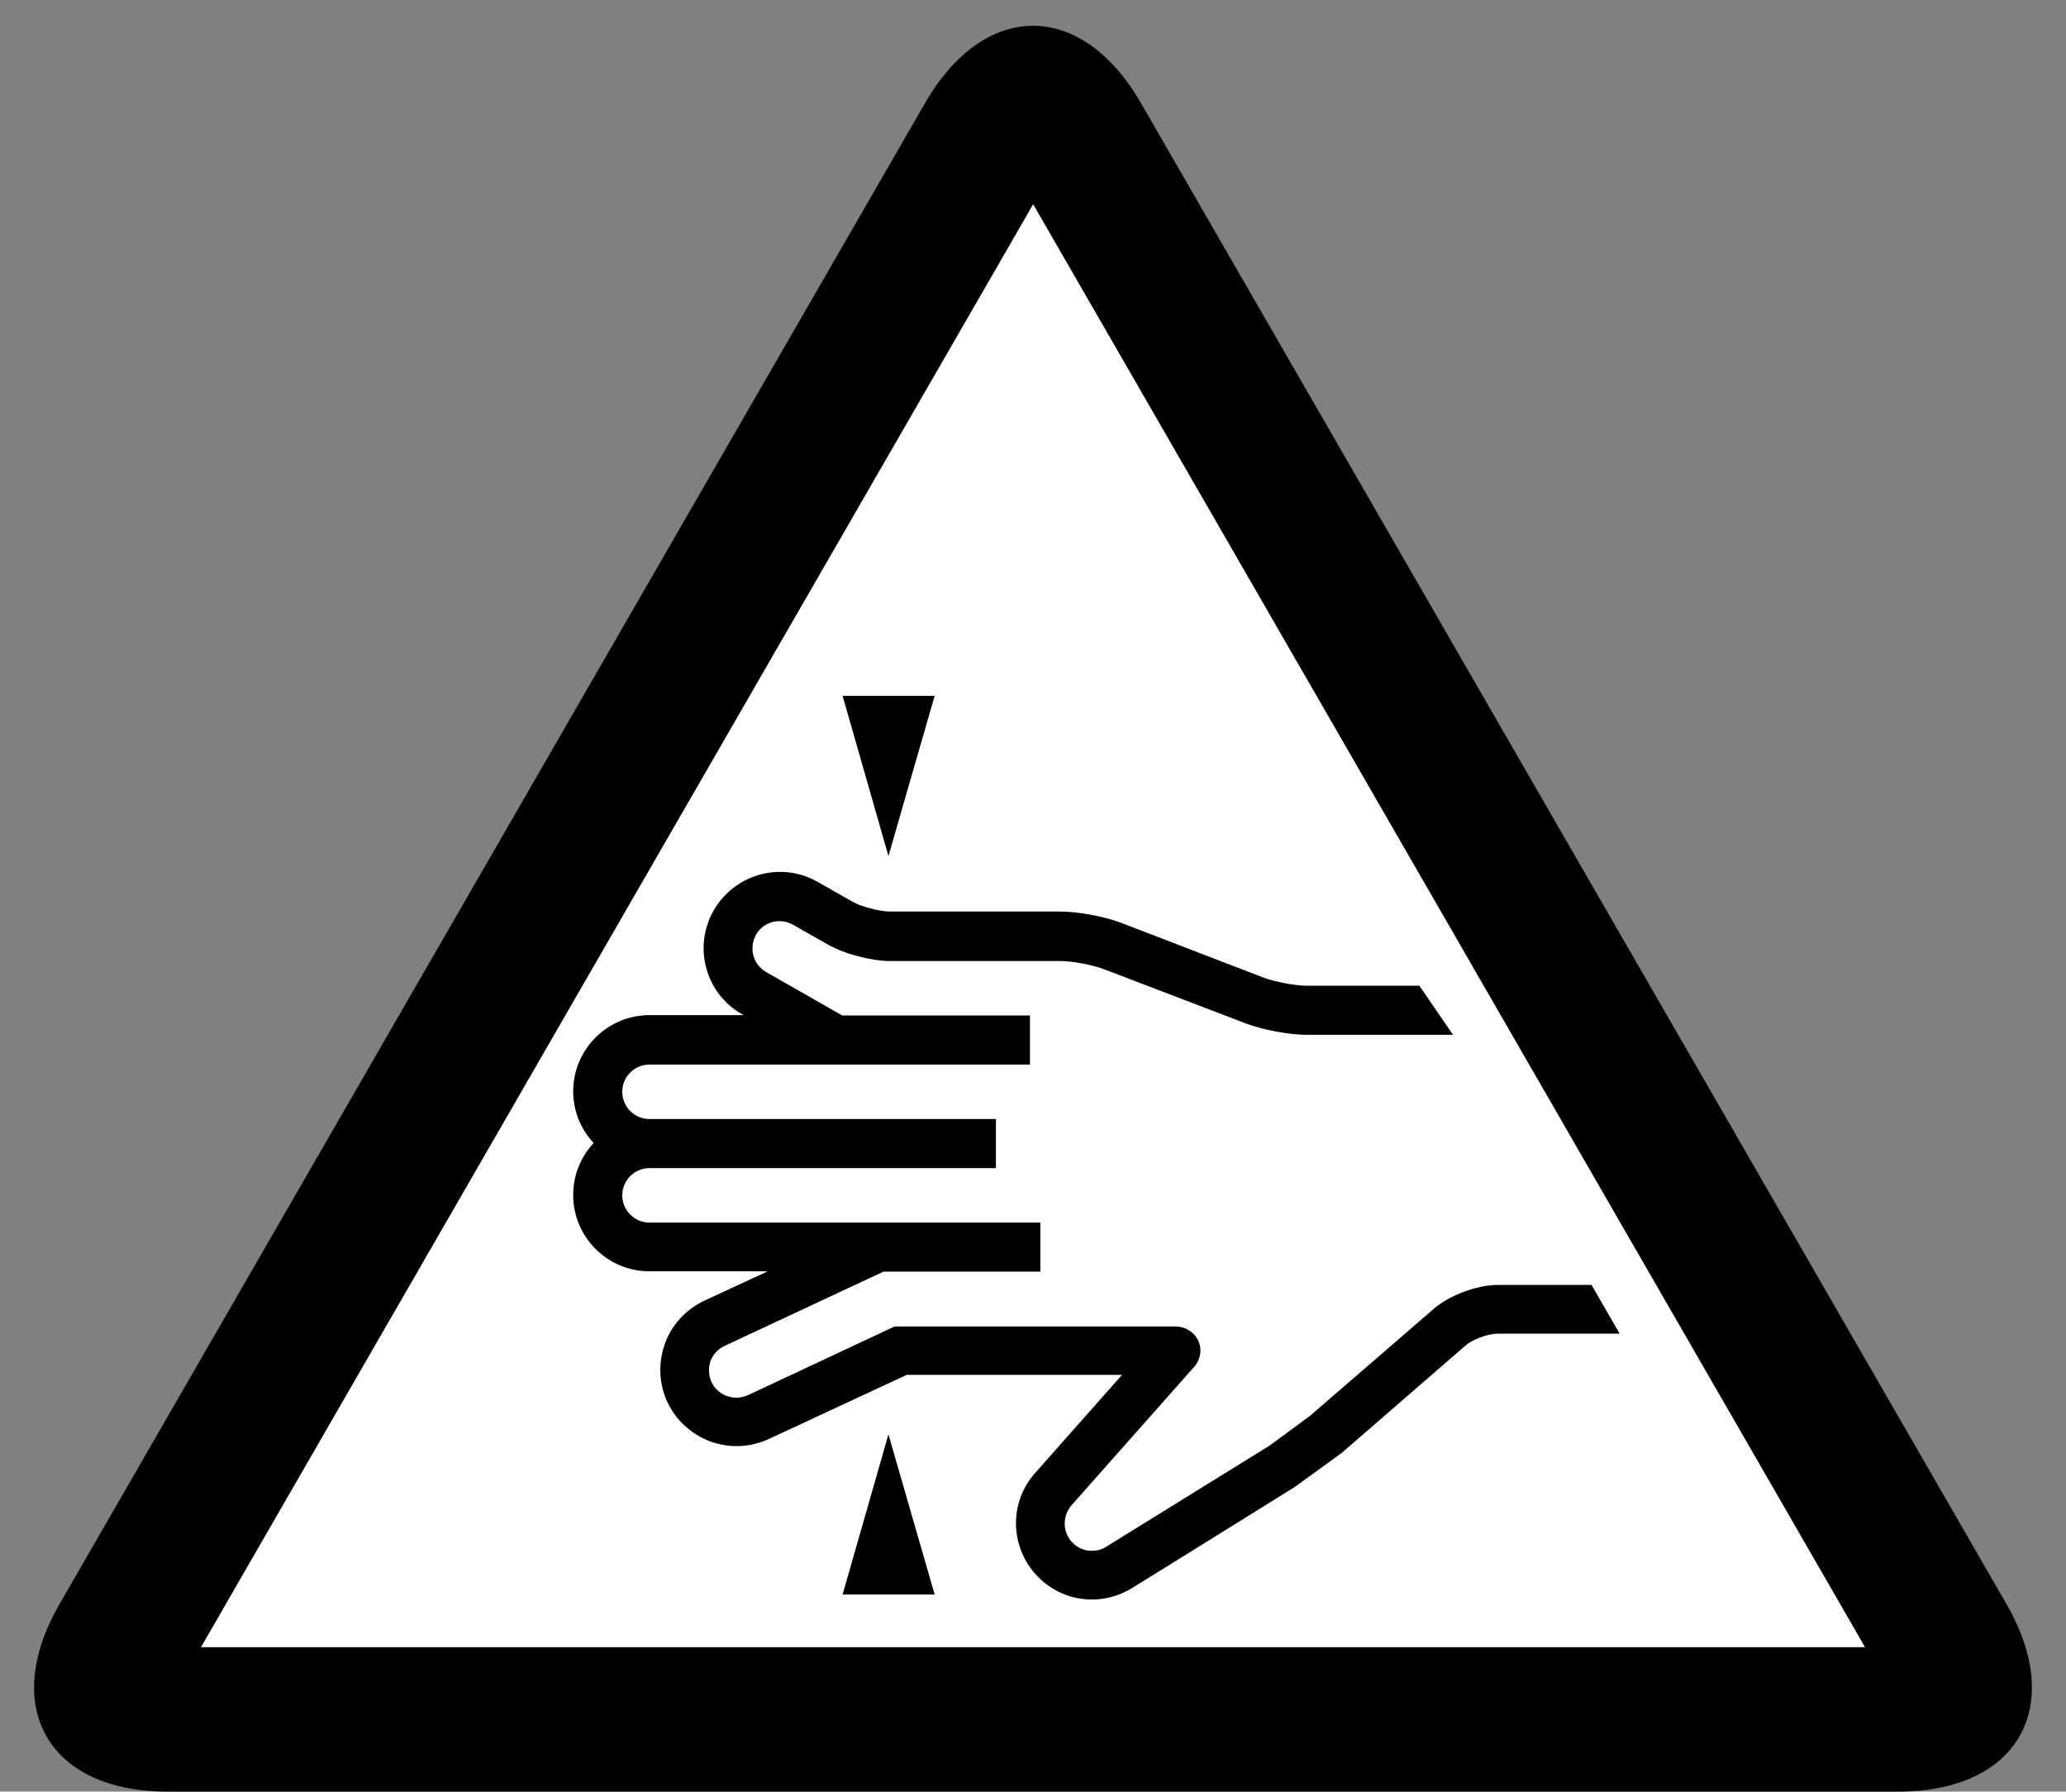 <?xml version="1.0" encoding="UTF-8"?>
<svg id="_レイヤー_1" data-name="レイヤー_1" xmlns="http://www.w3.org/2000/svg" version="1.1" xmlns:xlink="http://www.w3.org/1999/xlink" viewBox="0 0 57.67 50">
  <rect x="0" y="0" width="57.67" height="50" fill="#808080" stroke="none"/>
  <!-- Generator: Adobe Illustrator 29.8.1, SVG Export Plug-In . SVG Version: 2.1.1 Build 2)  -->
  <defs>
    <style>
      .st0 {
        fill: #fff;
      }

      .st1 {
        fill: none;
      }

      .st2 {
        clip-path: url(#clippath-1);
      }

      .st3 {
        clip-path: url(#clippath-2);
      }

      .st4 {
        clip-path: url(#clippath);
      }
    </style>
    <clipPath id="clippath">
      <rect class="st1" x="0" y="0" width="57.67" height="50"/>
    </clipPath>
    <clipPath id="clippath-1">
      <rect class="st1" width="57.67" height="50"/>
    </clipPath>
    <clipPath id="clippath-2">
      <rect class="st1" y="0" width="57.67" height="50"/>
    </clipPath>
  </defs>
  <g class="st4">
    <g class="st2">
      <g class="st3">
        <path d="M52.99,50c3.32,0,4.68-2.35,3.02-5.23L31.85,2.88C30.19,0,27.48,0,25.82,2.88L1.66,44.77c-1.66,2.88-.3,5.23,3.01,5.23h48.32Z"/>
        <polygon class="st0" points="52.06 45.97 5.61 45.97 28.84 5.7 52.06 45.97"/>
        <polygon points="26.09 19.42 23.52 19.42 24.8 23.89 26.09 19.42"/>
        <polygon points="23.52 44.5 26.09 44.5 24.8 40.03 23.52 44.5"/>
        <path d="M44.43,35.86h-2.62c-.58,0-1.35.29-1.78.66l-3.47,3-1.13.83-4.59,2.84c-.1.06-.23.09-.37.09-.41,0-.75-.34-.75-.76,0-.19.07-.37.19-.51l3.42-3.86c.18-.2.23-.49.12-.73-.11-.24-.36-.4-.63-.4h-7.85l-4.1,1.92c-.19.08-.39.09-.58.02-.19-.07-.34-.2-.43-.39-.08-.18-.09-.39-.03-.58.07-.19.21-.34.4-.43l4.43-2.07h4.38v-1.37h-10.91c-.42,0-.76-.34-.76-.76s.34-.76.76-.76h9.67v-1.37h-9.67c-.42,0-.76-.34-.76-.76s.34-.76.76-.76h10.62v-1.37h-5.24l-2.12-1.21c-.37-.21-.49-.67-.29-1.04.21-.37.67-.49,1.04-.28l.95.54c.47.27,1.22.47,1.76.47h4.75c.33,0,.91.11,1.22.23l3.95,1.51c.47.18,1.21.32,1.71.32h4.08l-.94-1.37h-3.14c-.33,0-.91-.11-1.22-.23l-3.95-1.52c-.47-.18-1.21-.32-1.71-.32h-4.75c-.3,0-.83-.14-1.08-.29l-.95-.54c-1.02-.58-2.31-.22-2.9.8-.58,1.02-.23,2.32.8,2.9,0,0,.01,0,.03.02h-2.62c-1.17,0-2.13.95-2.13,2.13,0,.56.22,1.06.57,1.44-.35.38-.57.88-.57,1.45,0,1.17.95,2.13,2.13,2.13h3.3l-1.77.82c-.52.25-.91.67-1.1,1.2-.19.54-.17,1.11.07,1.63.24.51.67.9,1.2,1.1.53.19,1.11.17,1.63-.07l3.85-1.79h6.01c-1,1.13-2.4,2.71-2.4,2.71-.36.39-.56.9-.56,1.43,0,1.17.95,2.13,2.12,2.13.38,0,.74-.1,1.07-.29.01,0,4.59-2.85,4.59-2.85l1.31-.95,3.46-3c.19-.17.63-.33.89-.33h3.41l-.79-1.37Z"/>
      </g>
    </g>
  </g>
</svg>